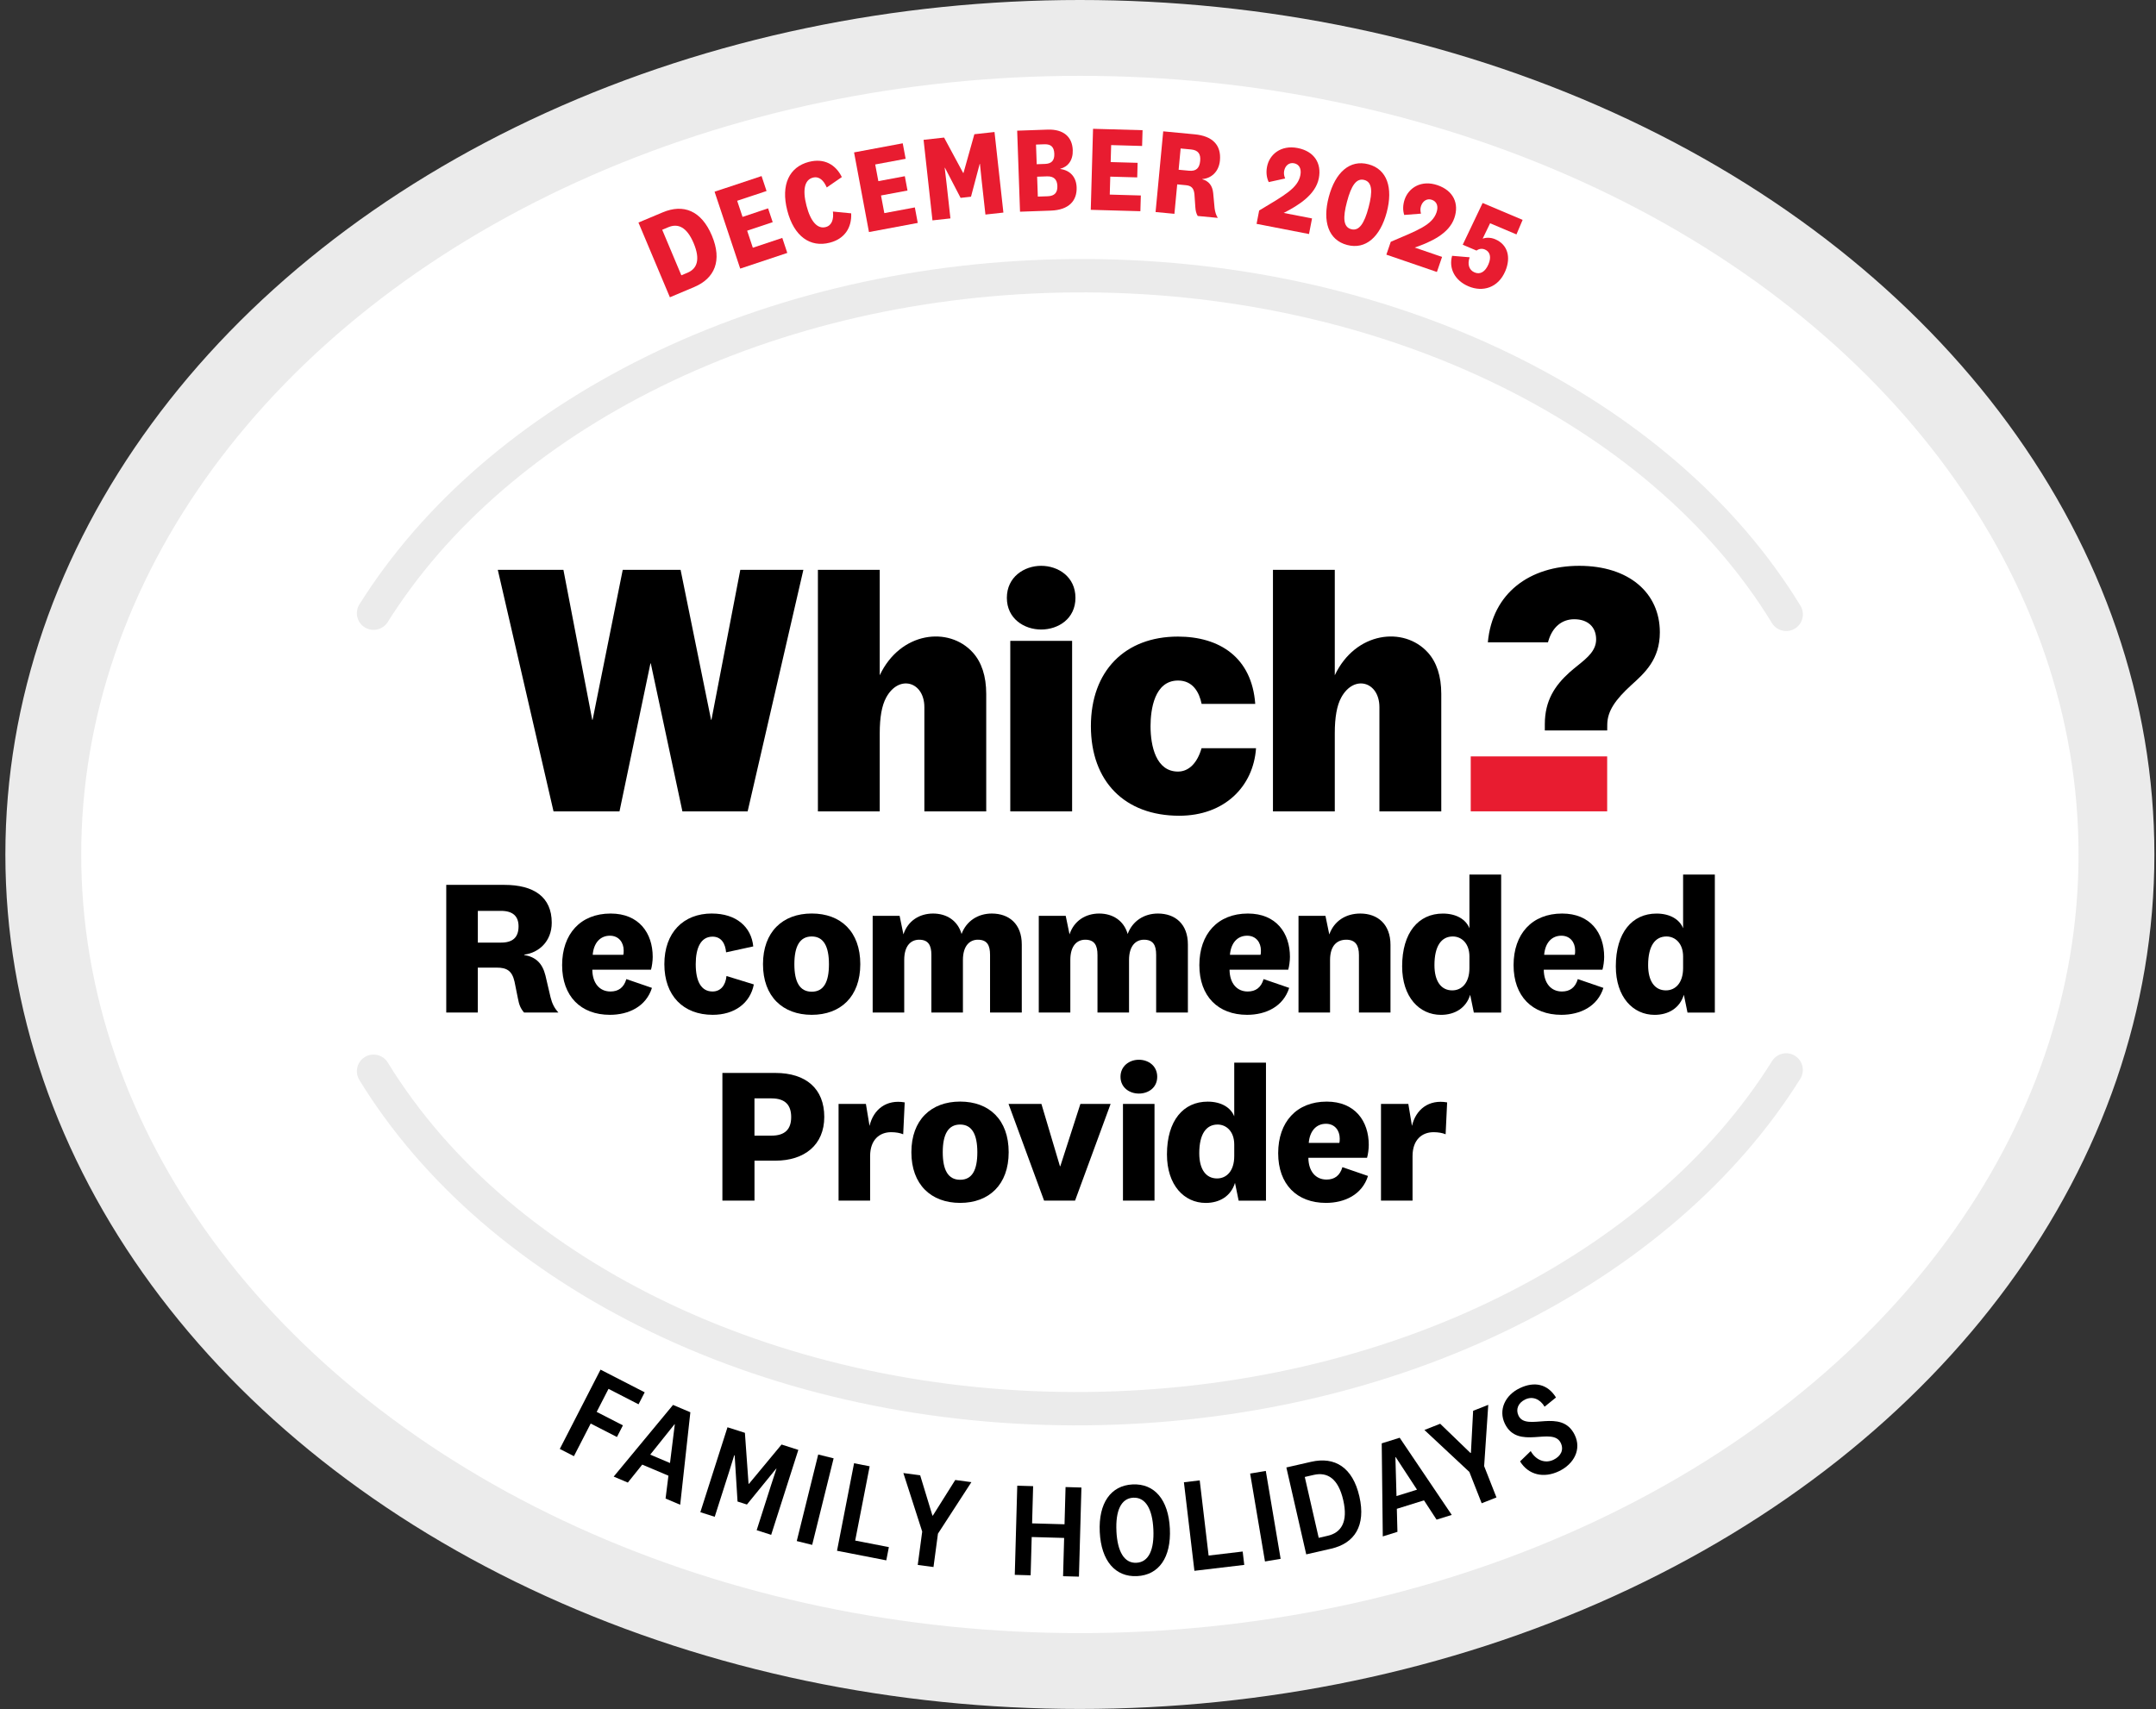 <?xml version="1.0" encoding="UTF-8"?>
<svg xmlns="http://www.w3.org/2000/svg" version="1.1" xmlns:xlink="http://www.w3.org/1999/xlink" viewBox="0 0 710.64 563.39">
  <rect x="0" y="0" width="710.64" height="563.39" fill="#333333" stroke="none"/>
  <!-- Generator: Adobe Illustrator 30.0.0, SVG Export Plug-In . SVG Version: 2.1.1 Build 123)  -->
  <defs>
    <style>
      .st0 {
        fill: #fff;
        stroke: #ebebeb;
        stroke-width: 25px;
      }

      .st1 {
        fill: none;
      }

      .st2 {
        fill: #e81c30;
      }

      .st3 {
        fill: #ebebeb;
      }

      .st4 {
        clip-path: url(#clippath);
      }
    </style>
    <clipPath id="clippath">
      <rect class="st1" x="164.8" y="186.53" width="382.28" height="82.38"/>
    </clipPath>
  </defs>
  <g id="Icon_artwork">
    <ellipse class="st0" cx="355.94" cy="281.69" rx="341.67" ry="269.19"/>
    <path class="st3" d="M593.44,199.67c-20.82-34.12-54.02-62.91-96.01-83.24-42.85-20.75-92.61-31.48-143.89-31.03-50.11.44-98.72,11.56-140.57,32.16-40.95,20.16-73.62,48.4-94.5,81.67-1.61,2.57-.84,5.97,1.74,7.58.92.58,1.95.85,2.97.84,1.81-.02,3.58-.93,4.62-2.58,19.79-31.54,50.93-58.39,90.04-77.64,40.37-19.88,87.33-30.61,135.8-31.03,99.05-.86,189.49,41.92,230.41,109,1.05,1.71,2.88,2.65,4.75,2.64.96,0,1.93-.27,2.81-.81,2.59-1.58,3.41-4.97,1.83-7.56Z"/>
    <path class="st3" d="M591.66,348.06c-2.57-1.61-5.97-.83-7.58,1.75-19.73,31.57-50.82,58.47-89.91,77.8-40.34,19.95-87.28,30.76-135.75,31.27-99.05,1.04-189.56-41.59-230.6-108.6-1.59-2.59-4.97-3.4-7.56-1.82-2.59,1.59-3.4,4.97-1.82,7.56,20.88,34.09,54.13,62.81,96.15,83.07,42.88,20.67,92.66,31.32,143.94,30.78,50.11-.52,98.7-11.73,140.51-32.4,40.91-20.23,73.54-48.53,94.36-81.83,1.61-2.58.83-5.97-1.75-7.58Z"/>
    <g>
      <polygon points="244.01 187.86 234.5 237.3 234.38 237.3 224.33 187.86 205.26 187.86 195.33 237.3 195.21 237.3 185.71 187.86 164.08 187.86 182.45 267.49 204.19 267.49 214.39 218.71 214.51 218.71 224.93 267.49 246.43 267.49 264.8 187.86 244.01 187.86"/>
      <g class="st4">
        <path d="M509.19,240.82v-2.09c0-7.74,3.3-12.71,8.12-17.06.92-.82,1.86-1.58,2.78-2.32,3.2-2.57,6.01-4.92,6.01-8.56,0-4.17-2.79-6.65-7.23-6.65-4.05,0-7.14,2.57-8.48,7.06l-.16.56h-19.82c1.46-16.29,13.85-25.23,30.13-25.23s26.56,8.84,26.56,21.92c0,8.92-4.97,13.4-9.37,17.36-5.31,4.86-7.86,8.55-7.96,12.93l-.02,2.07h-20.55Z"/>
        <rect class="st2" x="484.77" y="249.36" width="44.97" height="18.11"/>
        <path d="M454.67,267.49v-34.36c0-8.45-8.4-10.87-12.58-3.19-1.45,2.66-2.13,6.54-2.13,11.79v25.76h-20.38v-79.63h20.38v34.75c6.8-14.4,22.79-16.24,30.69-7.49,2.87,3.18,4.41,7.76,4.41,13.64v38.73h-20.38Z"/>
        <path d="M304.68,267.49v-34.36c0-8.45-8.4-10.87-12.58-3.19-1.45,2.66-2.13,6.54-2.13,11.79v25.76h-20.38v-79.63h20.38v34.75c6.8-14.4,22.79-16.24,30.69-7.49,2.87,3.18,4.41,7.76,4.41,13.64v38.73h-20.38Z"/>
        <rect x="333" y="211.27" width="20.38" height="56.21"/>
        <path d="M414,246.66c-.87,12.65-10.42,22.26-25.31,22.26-17.97,0-29.12-11.31-29.12-29.53s11.25-29.53,28.68-29.53c13.74,0,24.38,6.88,25.49,22.19h-17.67c-.77-3.77-2.85-7.7-7.76-7.7-7.83,0-9.08,9.62-9.08,15.04,0,6.57,1.82,14.97,9.05,14.97,3.61,0,6.38-2.87,7.76-7.69h17.97Z"/>
        <path d="M343.18,207.53c-5.62,0-11.31-3.59-11.31-10.45s5.69-10.55,11.31-10.55,11.3,3.62,11.3,10.55-5.69,10.45-11.3,10.45"/>
      </g>
    </g>
    <g>
      <path d="M172.74,333.8c-1.13-1.32-1.64-2.52-2.02-4.6l-1.13-5.61c-.82-3.59-2.58-4.6-5.86-4.6h-6.24v14.81h-10.4v-42.09h19.15c9.7,0,15.62,3.97,15.62,12.47,0,6.24-4.35,9.95-9.07,10.52v.13c3.78.63,5.99,2.71,6.99,6.74l1.7,7.25c.5,2.02,1.26,3.53,2.58,4.98h-11.34ZM165.12,300.28h-7.62v10.46h7.69c3.78,0,5.73-1.7,5.73-5.36,0-3.28-1.83-5.1-5.8-5.1Z"/>
      <path d="M206.45,322.77l8.44,2.9c-1.95,6.17-7.69,8.88-13.86,8.88-9.58,0-15.75-6.11-15.75-16.38s6.05-17.01,16-17.01c9.33,0,13.86,6.43,13.86,14.3,0,1.32-.25,3.15-.57,4.22h-19.34c.06,4.54,2.46,7.18,5.99,7.18,2.58,0,4.41-1.26,5.23-4.09ZM205.44,314.77c.13-.44.13-.94.13-1.45,0-2.58-1.58-4.85-4.54-4.85-3.21,0-5.35,2.39-5.67,6.3h10.08Z"/>
      <path d="M234.67,301.16c7.94,0,12.98,4.35,13.61,10.84l-8.95,1.95c-.25-2.9-1.58-5.17-4.47-5.17-3.84,0-5.54,3.65-5.54,9.07,0,5.73,1.83,9.01,5.54,9.01,2.58,0,4.28-1.89,4.6-5.1l9.01,2.77c-1.2,6.24-6.43,10.02-13.55,10.02-9.7,0-15.94-6.3-15.94-16.7s6.24-16.7,15.69-16.7Z"/>
      <path d="M267.56,334.55c-9.58,0-16.07-6.05-16.07-16.7s6.49-16.7,16.07-16.7,16,5.99,16,16.7-6.49,16.7-16,16.7ZM267.56,308.72c-3.97,0-5.73,3.28-5.73,9.14s1.76,9.07,5.73,9.07,5.67-3.21,5.67-9.07-1.76-9.14-5.67-9.14Z"/>
      <path d="M326.9,301.16c5.67,0,9.89,3.4,9.89,10.21v22.43h-10.46v-19.03c0-3.15-.95-4.98-4.03-4.98-2.58,0-4.91,1.89-4.91,6.68v17.33h-10.4v-19.03c0-3.15-1.01-4.98-4.03-4.98-2.65,0-4.92,1.89-4.92,6.68v17.33h-10.4v-31.88h8.88l1.26,6.11c1.45-4.47,5.29-6.87,9.77-6.87s8.13,2.33,9.39,6.74c1.58-4.28,5.42-6.74,9.96-6.74Z"/>
      <path d="M381.65,301.16c5.67,0,9.89,3.4,9.89,10.21v22.43h-10.46v-19.03c0-3.15-.95-4.98-4.03-4.98-2.58,0-4.91,1.89-4.91,6.68v17.33h-10.4v-19.03c0-3.15-1.01-4.98-4.03-4.98-2.65,0-4.92,1.89-4.92,6.68v17.33h-10.4v-31.88h8.88l1.26,6.11c1.45-4.47,5.29-6.87,9.77-6.87s8.13,2.33,9.39,6.74c1.58-4.28,5.42-6.74,9.96-6.74Z"/>
      <path d="M416.49,322.77l8.44,2.9c-1.95,6.17-7.69,8.88-13.86,8.88-9.58,0-15.75-6.11-15.75-16.38s6.05-17.01,16-17.01c9.33,0,13.86,6.43,13.86,14.3,0,1.32-.25,3.15-.57,4.22h-19.34c.06,4.54,2.46,7.18,5.99,7.18,2.58,0,4.41-1.26,5.23-4.09ZM415.48,314.77c.13-.44.13-.94.13-1.45,0-2.58-1.58-4.85-4.54-4.85-3.21,0-5.35,2.39-5.67,6.3h10.08Z"/>
      <path d="M438.16,308.03c1.58-4.41,5.42-6.87,10.21-6.87,5.73,0,9.95,3.53,9.95,10.33v22.3h-10.4v-18.96c0-3.15-1.13-5.04-4.16-5.04s-5.36,1.89-5.36,6.74v17.26h-10.4v-31.88h8.88l1.26,6.11Z"/>
      <path d="M484.59,327.94c-1.32,4.35-5.04,6.62-9.64,6.62-7.12,0-12.79-5.86-12.79-16,0-11.15,5.42-17.39,13.42-17.39,4.47,0,7.62,1.95,8.76,4.85v-17.7h10.46v45.49h-9.01l-1.2-5.86ZM484.34,315.34c0-4.47-2.71-6.62-5.48-6.62-3.78,0-6.05,3.15-6.05,9.45,0,5.42,2.27,8.32,5.86,8.32,3.09,0,5.67-2.39,5.67-7.37v-3.78Z"/>
      <path d="M520.06,322.77l8.44,2.9c-1.95,6.17-7.69,8.88-13.86,8.88-9.58,0-15.75-6.11-15.75-16.38s6.05-17.01,16-17.01c9.33,0,13.86,6.43,13.86,14.3,0,1.32-.25,3.15-.57,4.22h-19.34c.06,4.54,2.46,7.18,5.99,7.18,2.58,0,4.41-1.26,5.23-4.09ZM519.05,314.77c.13-.44.13-.94.13-1.45,0-2.58-1.58-4.85-4.54-4.85-3.21,0-5.35,2.39-5.67,6.3h10.08Z"/>
      <path d="M555.02,327.94c-1.32,4.35-5.04,6.62-9.64,6.62-7.12,0-12.79-5.86-12.79-16,0-11.15,5.42-17.39,13.42-17.39,4.47,0,7.62,1.95,8.76,4.85v-17.7h10.46v45.49h-9.01l-1.2-5.86ZM554.77,315.34c0-4.47-2.71-6.62-5.48-6.62-3.78,0-6.05,3.15-6.05,9.45,0,5.42,2.27,8.32,5.86,8.32,3.09,0,5.67-2.39,5.67-7.37v-3.78Z"/>
      <path d="M248.69,382.63v13.17h-10.58v-42.09h17.45c10.14,0,16.13,5.23,16.13,14.49s-6.55,14.43-16.13,14.43h-6.87ZM254.29,362.09h-5.61v12.29h5.61c4.47,0,6.49-2.14,6.49-6.11s-1.95-6.17-6.49-6.17Z"/>
      <path d="M297.7,373.93c-1.01-.44-2.46-.69-3.97-.69-3.78,0-6.93,2.46-6.93,7.88v14.68h-10.4v-31.88h9.01l1.2,7.25c1.26-5.42,5.54-8.82,11.59-7.75l-.5,10.52Z"/>
      <path d="M316.47,396.55c-9.58,0-16.07-6.05-16.07-16.7s6.49-16.7,16.07-16.7,16,5.99,16,16.7-6.49,16.7-16,16.7ZM316.47,370.72c-3.97,0-5.73,3.28-5.73,9.14s1.76,9.07,5.73,9.07,5.67-3.21,5.67-9.07-1.76-9.14-5.67-9.14Z"/>
      <path d="M349.49,384.46l6.62-20.54h9.96l-11.72,31.88h-10.21l-11.72-31.88h10.84l6.11,20.54h.13Z"/>
      <path d="M375.38,360.51c-3.15,0-6.05-2.02-6.05-5.54s2.9-5.61,6.05-5.61,6.05,2.02,6.05,5.61-2.9,5.54-6.05,5.54ZM380.54,363.92v31.88h-10.4v-31.88h10.4Z"/>
      <path d="M407.07,389.94c-1.32,4.35-5.04,6.62-9.64,6.62-7.12,0-12.79-5.86-12.79-16,0-11.15,5.42-17.39,13.42-17.39,4.47,0,7.62,1.95,8.76,4.85v-17.7h10.46v45.49h-9.01l-1.2-5.86ZM406.82,377.34c0-4.47-2.71-6.62-5.48-6.62-3.78,0-6.05,3.15-6.05,9.45,0,5.42,2.27,8.32,5.86,8.32,3.09,0,5.67-2.39,5.67-7.37v-3.78Z"/>
      <path d="M442.47,384.77l8.44,2.9c-1.95,6.17-7.69,8.88-13.86,8.88-9.58,0-15.75-6.11-15.75-16.38s6.05-17.01,16-17.01c9.33,0,13.86,6.43,13.86,14.3,0,1.32-.25,3.15-.57,4.22h-19.34c.06,4.54,2.46,7.18,5.99,7.18,2.58,0,4.41-1.26,5.23-4.09ZM441.46,376.77c.13-.44.13-.94.13-1.45,0-2.58-1.58-4.85-4.54-4.85-3.21,0-5.35,2.39-5.67,6.3h10.08Z"/>
      <path d="M476.49,373.93c-1.01-.44-2.46-.69-3.97-.69-3.78,0-6.93,2.46-6.93,7.88v14.68h-10.4v-31.88h9.01l1.2,7.25c1.26-5.42,5.54-8.82,11.59-7.75l-.5,10.52Z"/>
    </g>
  </g>
  <g id="Editable_text">
    <g>
      <path class="st2" d="M210.45,73.36l8-3.36c6.79-2.85,12.71-.62,16.2,7.68,3.47,8.26.9,14.11-5.85,16.95l-8,3.37-10.36-24.63ZM224.58,90.76l2.03-.85c3.17-1.33,4.28-4.36,2.04-9.71-2.26-5.38-5.18-6.63-8.35-5.3l-2.03.85,6.31,15.01Z"/>
      <path class="st2" d="M259.5,83.38l-15.52,5.17-8.45-25.35,15.49-5.16,1.64,4.93-9.68,3.22,1.77,5.31,8.42-2.81,1.52,4.55-8.42,2.81,1.87,5.62,9.71-3.24,1.64,4.93Z"/>
      <path class="st2" d="M266.65,53.36c4.92-1.27,8.75.8,10.83,5.01l-4.98,3.43c-.95-2.23-2.43-3.79-4.56-3.24-2.63.68-3.52,3.8-2.12,9.22,1.4,5.42,3.7,7.76,6.33,7.08,2.13-.55,2.68-2.72,2.39-5.12l6.02.59c.22,4.69-2.13,8.4-7.05,9.67-6.47,1.67-11.81-2.07-14.01-10.59-2.2-8.52.67-14.38,7.13-16.05Z"/>
      <path class="st2" d="M302.5,73.49l-16.08,3.01-4.91-26.26,16.04-3,.96,5.11-10.03,1.87,1.03,5.5,8.73-1.63.88,4.72-8.73,1.63,1.09,5.82,10.06-1.88.96,5.11Z"/>
      <path class="st2" d="M320.04,64.85l-3.42.38-5.16-9.93h-.08s.63,5.33.63,5.33l1.26,11.37-5.92.65-2.93-26.55,6.76-.75,6.28,11.66h.12s3.58-12.76,3.58-12.76l6.64-.73,2.93,26.56-5.92.65-1.26-11.37-.55-5.33h-.08s-2.87,10.83-2.87,10.83Z"/>
      <path class="st2" d="M349.49,55.71c3.26.45,5.26,2.66,5.38,6.06.15,4.36-2.5,7.45-8.5,7.66l-10.16.36-.94-26.71,10.04-.35c5.24-.18,8.13,2.4,8.28,6.75.12,3.36-1.57,5.5-4.11,6.15v.08ZM341.71,54.14l2.76-.1c2.16-.08,3.12-1.15,3.04-3.35-.08-2.2-1.07-3.2-3.23-3.13l-2.8.1.23,6.48ZM342.08,64.81l3.24-.11c2.32-.08,3.28-1.24,3.2-3.4-.07-2.12-1.15-3.24-3.43-3.16l-3.24.11.23,6.56Z"/>
      <path class="st2" d="M375.89,69.63l-16.36-.46.75-26.71,16.32.46-.15,5.2-10.2-.29-.16,5.6,8.88.25-.13,4.8-8.88-.25-.17,5.92,10.24.29-.15,5.2Z"/>
      <path class="st2" d="M394.79,71.22c-.49-.81-.72-1.71-.8-2.97l-.29-4.2c-.2-2.11-1.1-2.84-2.85-3l-2.83-.27-.92,9.71-6.21-.59,2.52-26.6,10.35.98c5.85.55,8.83,3.49,8.34,8.66-.37,3.86-3.05,5.9-5.8,6.08v.08c2.11.6,3.33,2.04,3.58,4.56l.46,4.94c.16,1.26.47,2.29,1.06,3.23l-6.61-.63ZM392.57,49.27l-3.42-.32-.66,7.01,3.42.32c2.39.23,3.46-.88,3.68-3.23.21-2.23-.59-3.55-3.02-3.78Z"/>
      <path class="st2" d="M431.46,77.15l-17.28-3.35.85-4.4c8.4-5.05,12.76-7.38,13.59-11.67.4-2.08-.37-3.58-2.09-3.91-1.65-.32-2.92.78-3.26,2.51-.19.98.03,1.76.33,2.51l-5.41,1.19c-.67-1.35-.94-3.12-.56-5.08.79-4.05,4.58-7.22,10.08-6.15,5.42,1.05,7.96,4.97,6.99,9.96-1.05,5.42-6.62,8.9-11.59,11.44l9.35,1.81-1,5.15Z"/>
      <path class="st2" d="M457.08,69.99c-2.15,8.08-6.93,12.4-13.08,10.76-6.15-1.63-8.16-7.76-6.02-15.83,2.15-8.08,6.93-12.4,13.08-10.76,6.15,1.63,8.16,7.75,6.02,15.83ZM451.09,68.39c1.41-5.29,1.19-8.37-1.4-9.06-2.63-.7-4.31,1.88-5.71,7.17-1.41,5.3-1.23,8.36,1.4,9.06,2.59.69,4.31-1.88,5.71-7.17Z"/>
      <path class="st2" d="M473.61,89.66l-16.65-5.71,1.45-4.24c9.02-3.84,13.66-5.55,15.08-9.68.69-2,.13-3.59-1.53-4.16-1.59-.55-3,.37-3.57,2.03-.32.95-.22,1.74-.02,2.53l-5.52.43c-.48-1.43-.5-3.22.14-5.11,1.34-3.9,5.53-6.52,10.83-4.7,5.22,1.79,7.2,6.02,5.55,10.83-1.79,5.22-7.79,7.9-13.06,9.73l9.01,3.09-1.7,4.96Z"/>
      <path class="st2" d="M488.68,66.91l13.19,5.58-2.03,4.79-8.69-3.68-2.45,5.08c1.03-.39,2.59-.47,4.13.19,4.09,1.73,5.28,5.88,3.34,10.49-2.35,5.56-7.48,7-12.12,5.04-4.64-1.96-6.57-6.04-5.42-10.07l5.78.49c-.79,2.27-.25,4.19,1.63,4.99,1.84.78,3.5-.17,4.58-2.71.97-2.28.56-4.1-1.17-4.84-1.1-.47-2.11-.15-2.79.34l-4.53-1.92,6.56-13.77Z"/>
    </g>
    <g>
      <path d="M184.51,477.67l13.43-26.15,14.56,7.48-2.03,3.95-9.9-5.09-3.9,7.59,8.65,4.44-1.97,3.84-8.65-4.44-5.53,10.76-4.66-2.39Z"/>
      <path d="M220.32,486.48l-8.63-3.65-4.75,5.92-4.66-1.97,19.56-23.63,5.71,2.42-3.35,30.49-4.82-2.04.94-7.53ZM214.32,479.54l6.52,2.76,1.58-12.76-.08-.03-8.02,10.03Z"/>
      <path d="M246.2,495.99l-3.1-.99-.95-15.23-.13-.04-1.7,5.46-4.74,14.84-4.74-1.51,8.95-28,5.74,1.83,1.2,16.78.13.04,10.75-12.96,5.53,1.77-8.95,28-4.78-1.53,4.74-14.84,1.78-5.44-.08-.03-9.65,11.84Z"/>
      <path d="M274.77,480.76l-7.07,28.53-5.08-1.26,7.07-28.53,5.08,1.26Z"/>
      <path d="M286.65,483.39l-4.77,24.48,11.1,2.16-.85,4.36-16.24-3.16,5.62-28.85,5.14,1Z"/>
      <path d="M307.47,499.65l7.39-11.75,5.32.71-11.02,16.99-1.47,10.99-5.19-.69,1.47-10.99-6.21-19.3,5.54.74,4.04,13.28.13.02Z"/>
      <path d="M334.48,519.16l.82-29.38,5.23.15-.34,12.27,10.69.3.34-12.27,5.23.15-.82,29.38-5.23-.14.35-12.62-10.69-.3-.35,12.62-5.23-.15Z"/>
      <path d="M385.6,503.91c.46,9.54-3.62,15.33-10.82,15.68-7.16.35-11.83-5.02-12.29-14.55-.46-9.54,3.66-15.33,10.82-15.68,7.21-.35,11.83,5.02,12.29,14.56ZM367.98,504.76c.33,6.68,2.54,10.62,6.59,10.43,4.09-.2,5.91-4.34,5.59-11.02-.32-6.68-2.54-10.62-6.63-10.43-4.04.2-5.87,4.34-5.54,11.02Z"/>
      <path d="M395.44,488.03l2.93,24.78,11.23-1.33.52,4.41-16.43,1.95-3.46-29.19,5.2-.62Z"/>
      <path d="M417.22,484.91l4.89,28.98-5.16.87-4.89-28.98,5.16-.87Z"/>
      <path d="M423.99,483.77l8.19-1.87c7.76-1.78,13.68,1.79,15.89,11.44,2.2,9.61-1.57,15.44-9.33,17.21l-8.19,1.87-6.55-28.65ZM434.67,506.97l2.96-.68c4.42-1.01,6.77-4.53,5.12-11.73-1.66-7.25-5.3-9.35-9.72-8.34l-2.96.68,4.59,20.07Z"/>
      <path d="M469.36,494.61l-8.95,2.79.2,7.59-4.83,1.51-.35-30.68,5.92-1.85,17.16,25.44-5,1.56-4.15-6.36ZM460.3,493.2l6.76-2.11-7.04-10.76-.08.03.36,12.84Z"/>
      <path d="M484.83,478.95l.73-13.86,4.99-1.97-1.36,20.21,4.06,10.32-4.87,1.92-4.06-10.32-14.82-13.84,5.2-2.05,9.99,9.64.12-.05Z"/>
      <path d="M501.01,481.79l3.53-3.42c1.71,3.03,4.77,4.2,7.54,2.85,2.38-1.15,3.47-3.24,2.36-5.54-2.68-5.54-14.11,2.57-18.42-6.34-2.18-4.52.06-9.37,4.86-11.69,4.87-2.36,9.25-1.39,11.99,3.05l-3.76,3.04c-1.44-2.48-3.93-3.57-6.38-2.39-2.34,1.13-3.21,3.26-2.2,5.36,2.63,5.43,14.11-2.77,18.52,6.34,2.32,4.79-.3,9.58-5.13,11.92-5.11,2.47-10.15,1.25-12.89-3.2Z"/>
    </g>
  </g>
</svg>